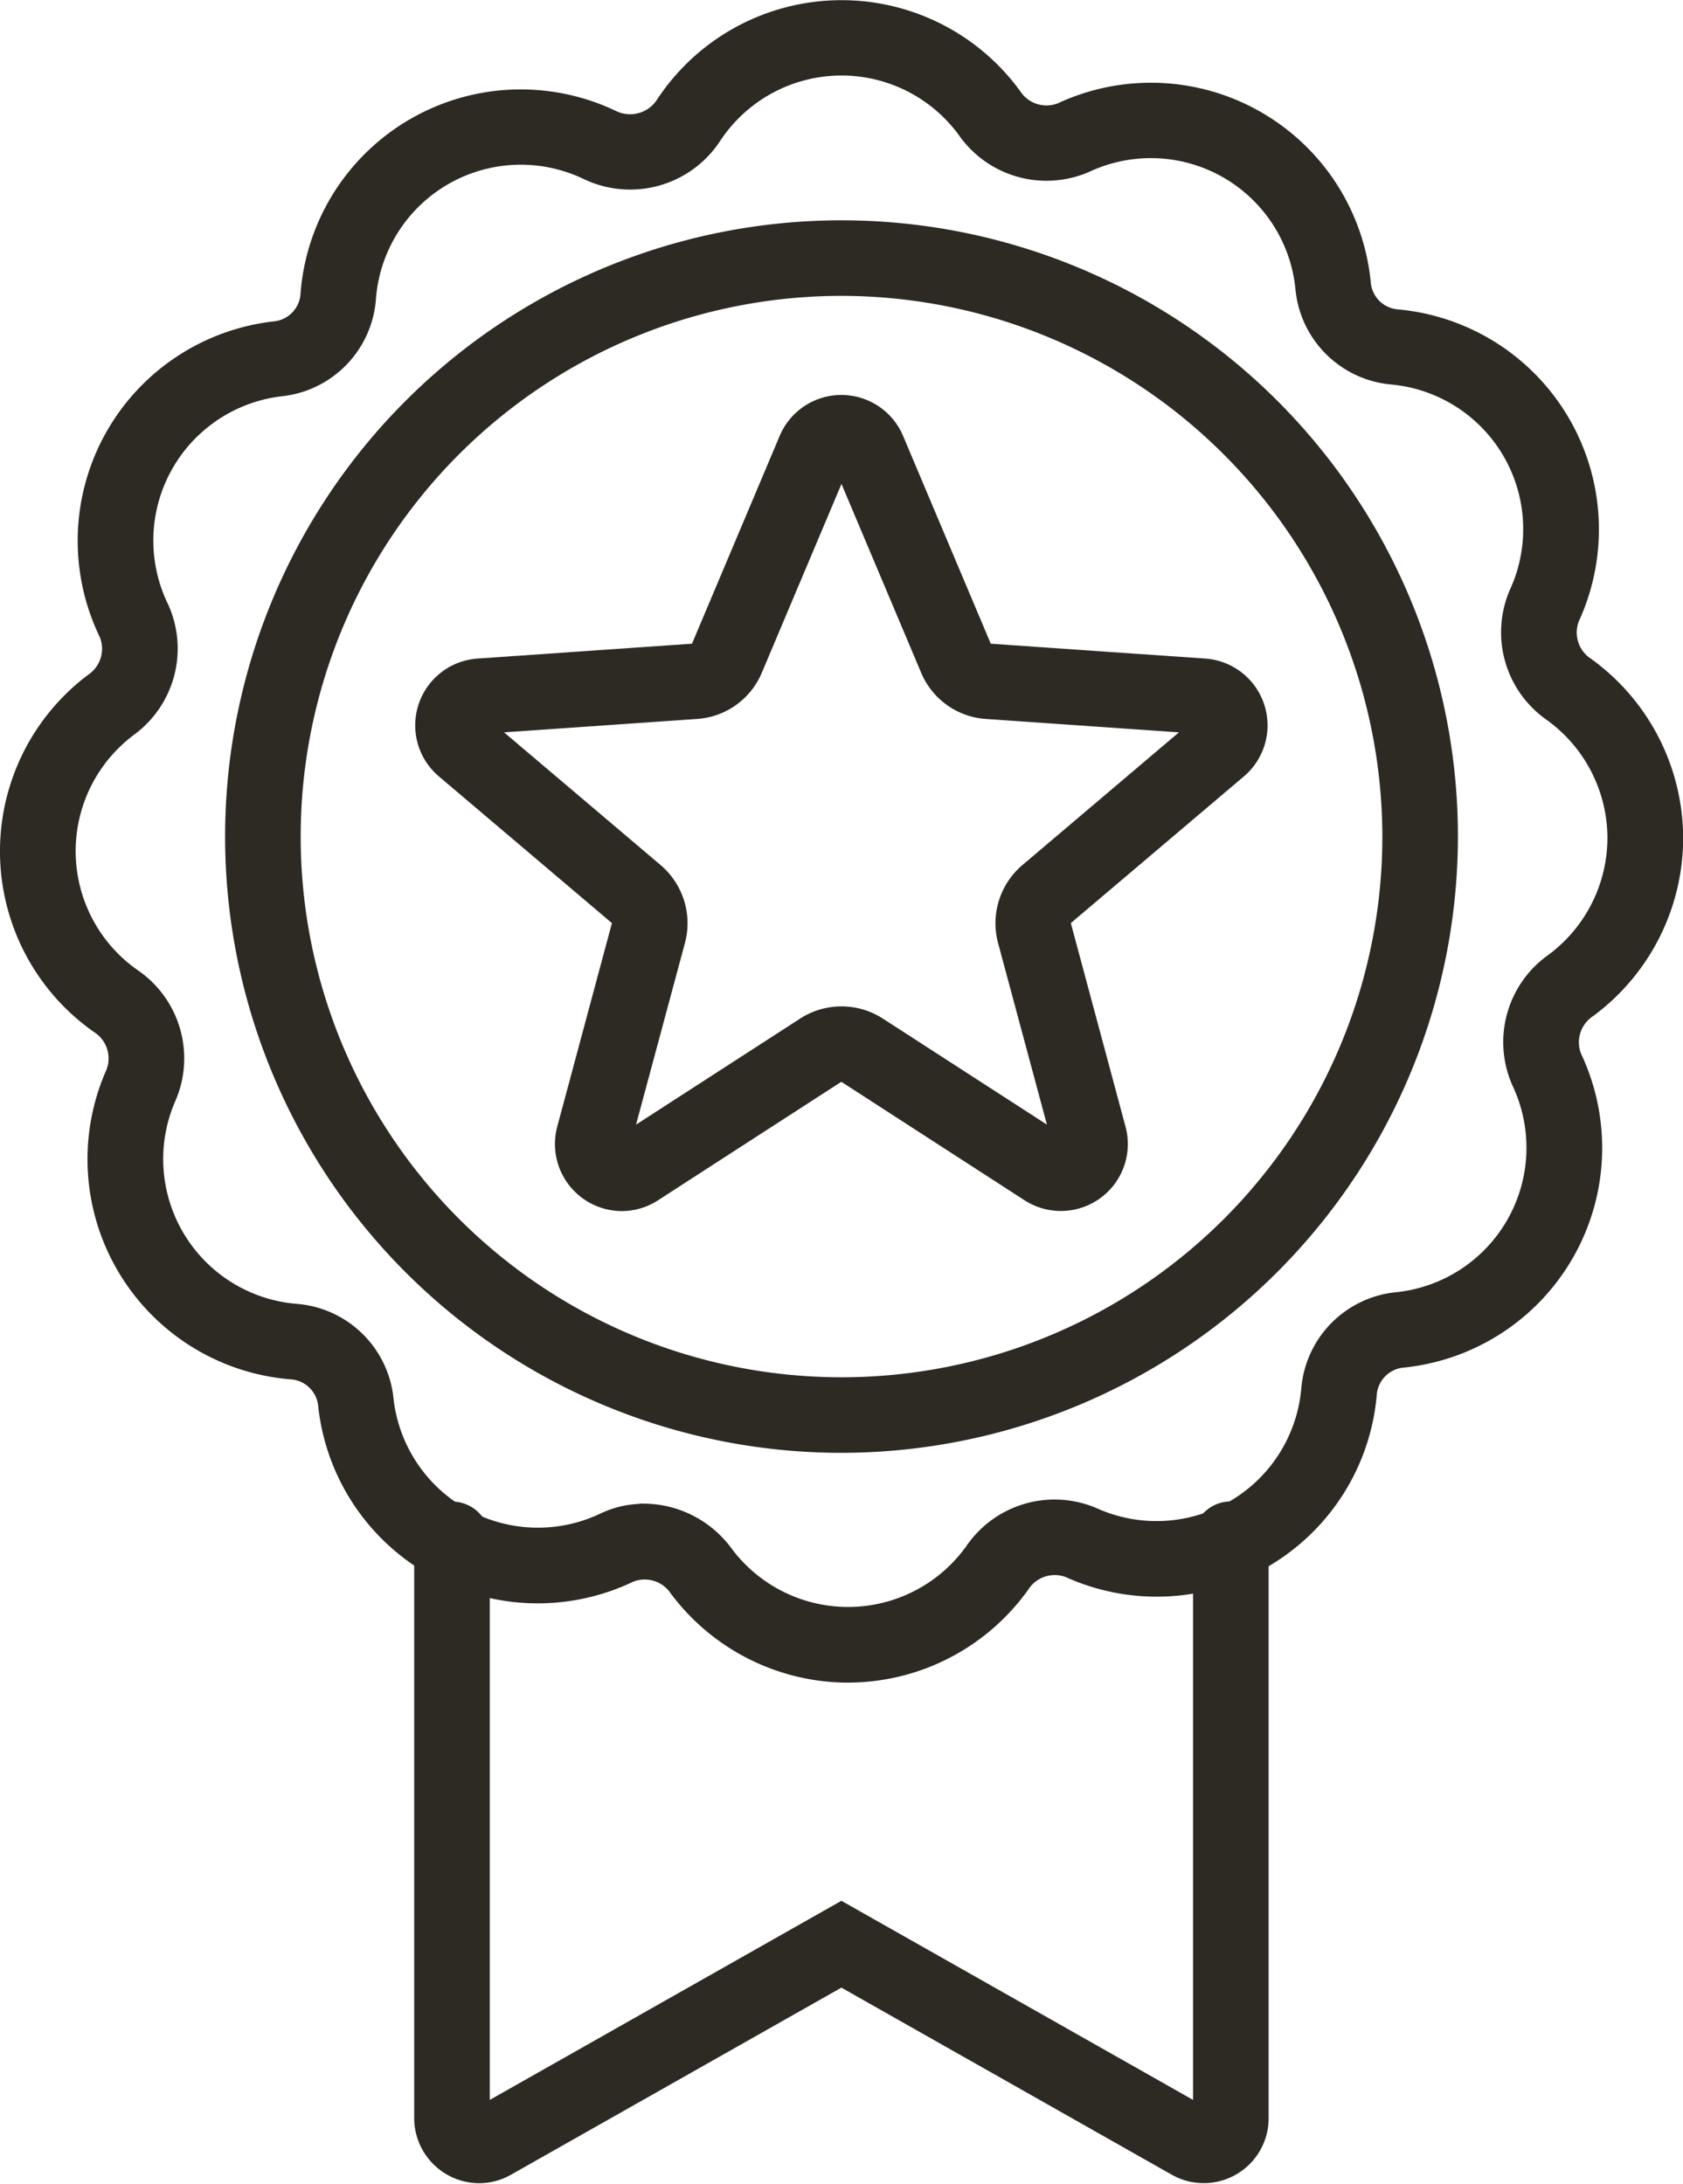 <svg xmlns="http://www.w3.org/2000/svg" width="55.453" height="71.971" viewBox="0 0 55.453 71.971">
  <g id="Raggruppa_2600" data-name="Raggruppa 2600" transform="translate(-3109.927 -105.263)">
    <g id="Raggruppa_2595" data-name="Raggruppa 2595" transform="translate(3110.077 105.413)">
      <path id="Tracciato_2944" data-name="Tracciato 2944" d="M3137.871,160.568a7.156,7.156,0,0,1-5.721-2.876,1.181,1.181,0,0,0-1.426-.436,7.127,7.127,0,0,1-10.167-5.7,1.125,1.125,0,0,0-1.008-.981,7.127,7.127,0,0,1-5.97-10.012,1.181,1.181,0,0,0-.473-1.413,7.127,7.127,0,0,1-.184-11.529,1.181,1.181,0,0,0,.428-1.428A7.127,7.127,0,0,1,3119,116a1.126,1.126,0,0,0,.976-1.013,7.128,7.128,0,0,1,10.176-5.934,1.206,1.206,0,0,0,1.553-.432,7.128,7.128,0,0,1,11.715-.266,1.181,1.181,0,0,0,1.42.451,7.127,7.127,0,0,1,10.106,5.809,1.126,1.126,0,0,0,1,.992,7.127,7.127,0,0,1,5.863,10.075,1.181,1.181,0,0,0,.458,1.418,7.156,7.156,0,0,1,2.968,5.749h0a7.156,7.156,0,0,1-2.906,5.781,1.18,1.18,0,0,0-.444,1.423,7.127,7.127,0,0,1-5.755,10.136,1.126,1.126,0,0,0-.987,1A7.127,7.127,0,0,1,3145.1,157.1a1.181,1.181,0,0,0-1.416.466,7.157,7.157,0,0,1-5.734,3Zm-6.724-5.6a3.462,3.462,0,0,1,2.76,1.412,4.937,4.937,0,0,0,7.989-.085,3.372,3.372,0,0,1,4.1-1.192,4.937,4.937,0,0,0,6.959-4.1,3.328,3.328,0,0,1,2.956-3,4.937,4.937,0,0,0,3.988-7.023,3.372,3.372,0,0,1,1.126-4.12,4.958,4.958,0,0,0,2.015-4.005h0a4.958,4.958,0,0,0-2.057-3.984,3.373,3.373,0,0,1-1.17-4.108,4.936,4.936,0,0,0-4.062-6.98,3.329,3.329,0,0,1-2.988-2.972,4.936,4.936,0,0,0-7-4.025,3.372,3.372,0,0,1-4.114-1.148,4.937,4.937,0,0,0-8.117.184,3.394,3.394,0,0,1-4.32,1.2,4.937,4.937,0,0,0-7.05,4.112,3.329,3.329,0,0,1-2.924,3.035,4.937,4.937,0,0,0-3.913,7.065,3.372,3.372,0,0,1-1.082,4.132,4.936,4.936,0,0,0,.127,7.988,3.372,3.372,0,0,1,1.214,4.095,4.937,4.937,0,0,0,4.136,6.937,3.328,3.328,0,0,1,3.019,2.94,4.937,4.937,0,0,0,7.045,3.95A3.159,3.159,0,0,1,3131.147,154.973Z" transform="translate(-3110.077 -105.413)" fill="#2d2a24" stroke="#2d2a24" stroke-width="0.3"/>
    </g>
    <g id="Raggruppa_2596" data-name="Raggruppa 2596" transform="translate(3117.494 112.674)">
      <path id="Tracciato_2945" data-name="Tracciato 2945" d="M3186.332,200.651a20.16,20.16,0,1,1,20.16-20.16A20.183,20.183,0,0,1,3186.332,200.651Zm0-38.13a17.97,17.97,0,1,0,17.97,17.97A17.99,17.99,0,0,0,3186.332,162.521Z" transform="translate(-3166.172 -160.331)" fill="#2d2a24" stroke="#2d2a24" stroke-width="0.3"/>
    </g>
    <g id="Raggruppa_2597" data-name="Raggruppa 2597" transform="translate(3123.727 155.005)">
      <path id="Tracciato_2946" data-name="Tracciato 2946" d="M3215.3,502.546a2,2,0,0,1-1.988-1.991V481.581a1.1,1.1,0,1,1,2.191,0v18.627l11.736-6.647,11.736,6.647V481.581a1.1,1.1,0,1,1,2.19,0v18.974a1.988,1.988,0,0,1-2.968,1.73l-10.959-6.207-10.959,6.207A1.985,1.985,0,0,1,3215.3,502.546Z" transform="translate(-3213.315 -480.486)" fill="#2d2a24" stroke="#2d2a24" stroke-width="0.3"/>
    </g>
    <g id="Raggruppa_2599" data-name="Raggruppa 2599" transform="translate(3123.761 118.424)">
      <g id="Raggruppa_2598" data-name="Raggruppa 2598" transform="translate(0)">
        <path id="Tracciato_2947" data-name="Tracciato 2947" d="M3220.226,230.417a2.061,2.061,0,0,1-1.985-2.593l1.8-6.7a.166.166,0,0,0-.053-.169l-5.695-4.829a2.056,2.056,0,0,1,1.187-3.619l7.057-.489a.165.165,0,0,0,.141-.1l2.886-6.841a2.056,2.056,0,0,1,3.789,0h0l2.886,6.841a.165.165,0,0,0,.141.1l7.057.489a2.056,2.056,0,0,1,1.187,3.619l-5.695,4.829a.167.167,0,0,0-.053.169l1.8,6.7a2.056,2.056,0,0,1-3.1,2.261l-6.03-3.9a.167.167,0,0,0-.18,0l-6.03,3.9A2.053,2.053,0,0,1,3220.226,230.417Zm-4.26-15.752,5.442,4.615a2.366,2.366,0,0,1,.752,2.409l-1.713,6.366,5.736-3.708a2.361,2.361,0,0,1,2.558,0l5.736,3.708-1.712-6.366a2.366,2.366,0,0,1,.752-2.409l5.442-4.615-6.727-.467a2.344,2.344,0,0,1-2.008-1.435l-2.762-6.547-2.762,6.547a2.344,2.344,0,0,1-2.008,1.435Zm11.373-8.742Z" transform="translate(-3213.57 -203.814)" fill="#2d2a24" stroke="#2d2a24" stroke-width="0.3"/>
      </g>
    </g>
  </g>
</svg>

